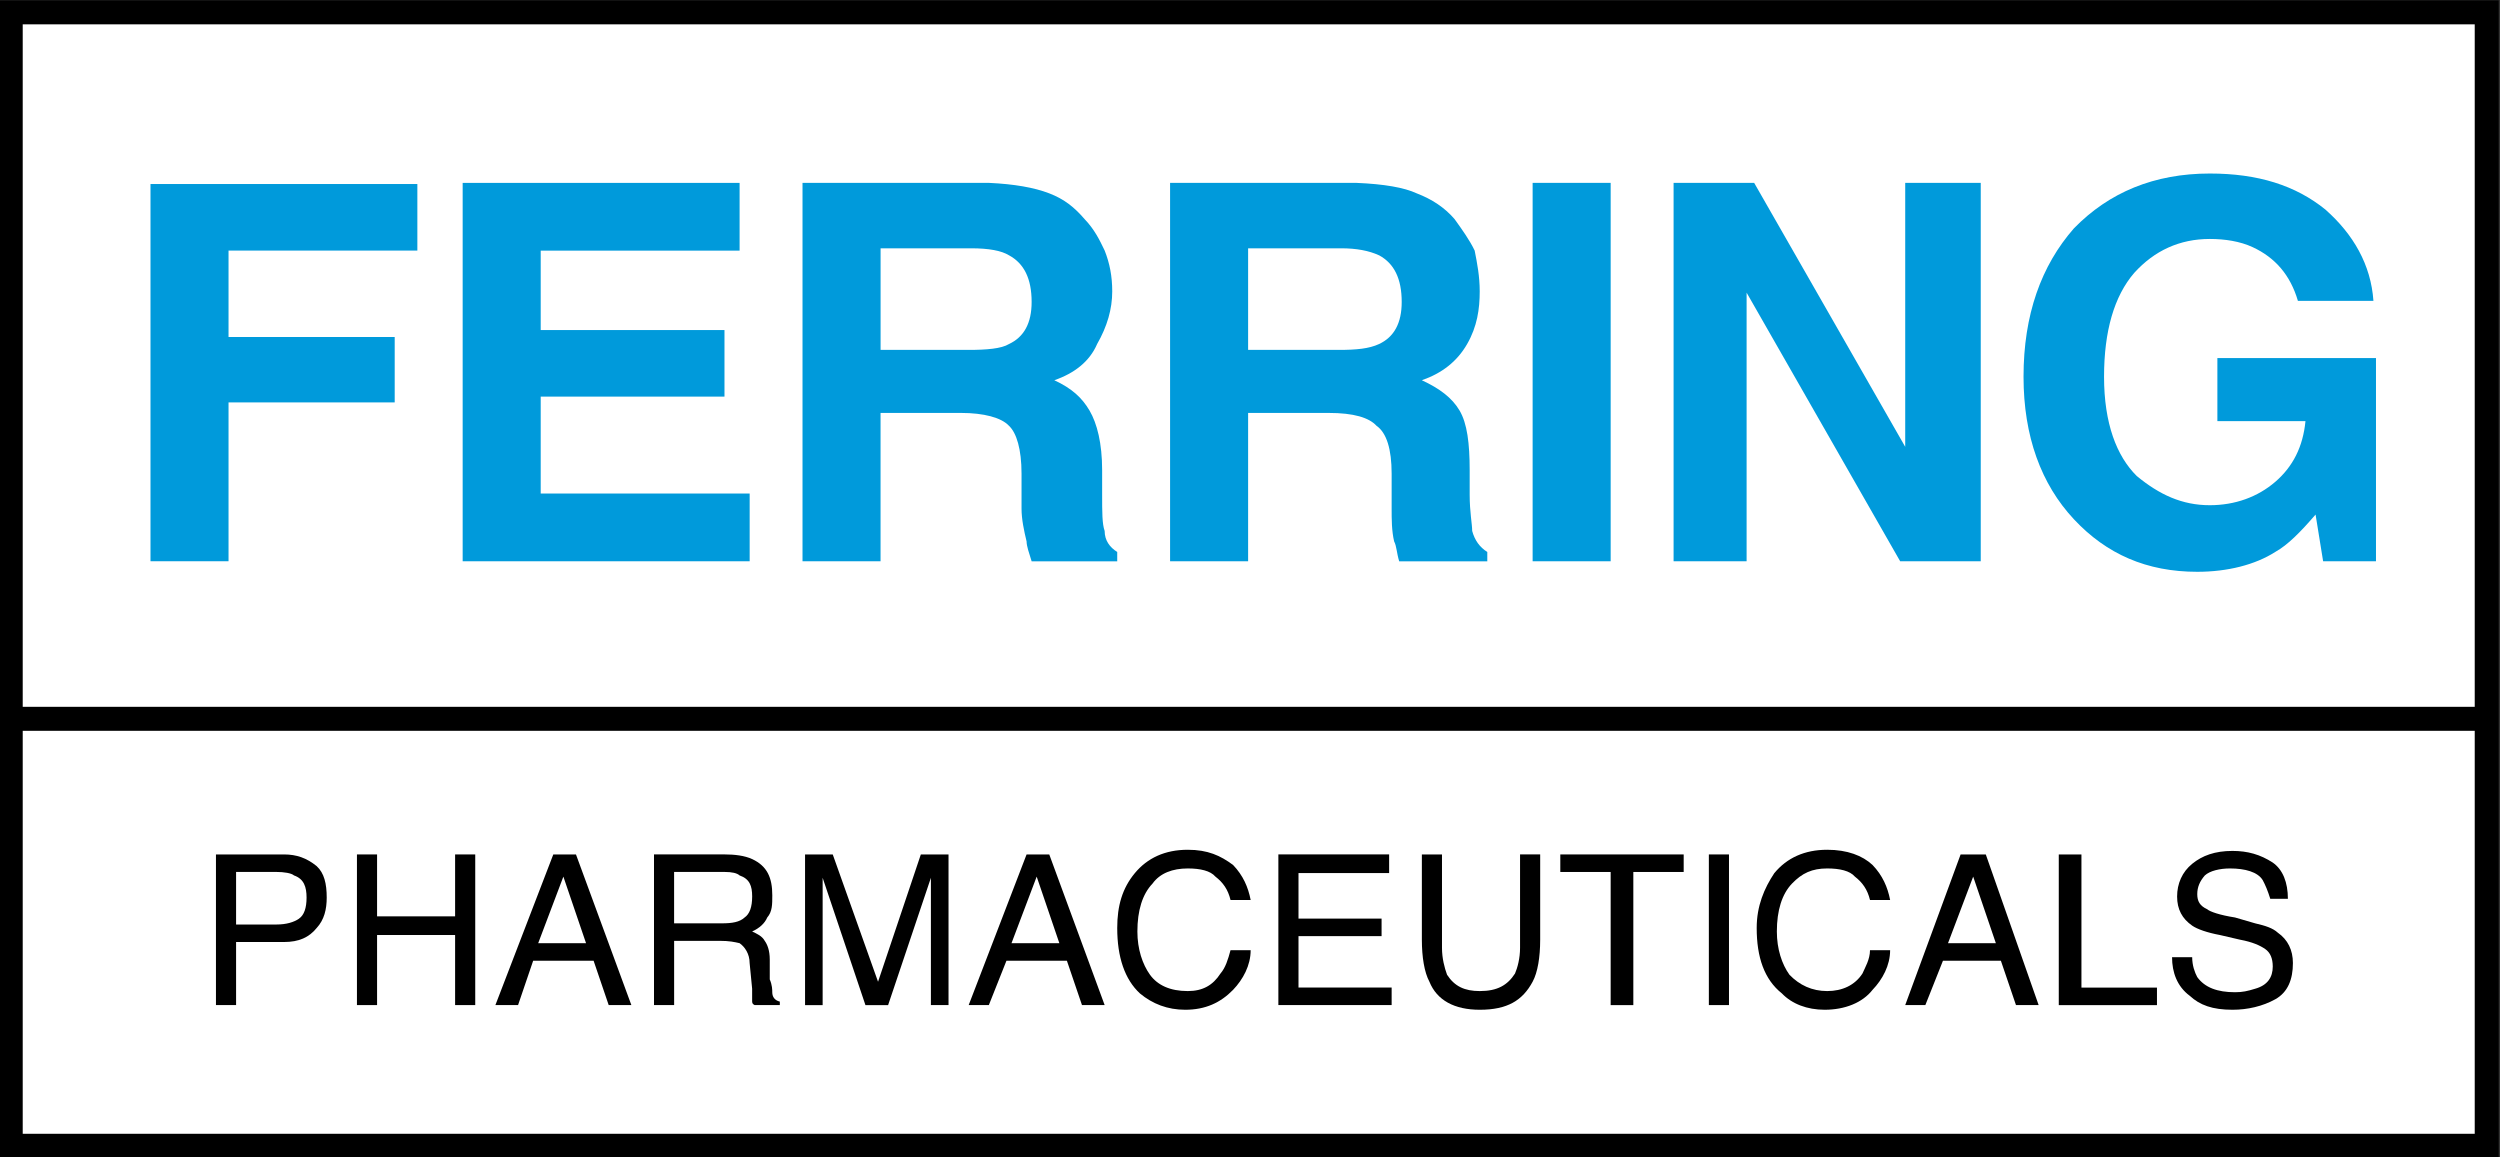 <?xml version="1.0" encoding="UTF-8" standalone="no"?> <svg xmlns:dc="http://purl.org/dc/elements/1.1/" xmlns:cc="http://creativecommons.org/ns#" xmlns:rdf="http://www.w3.org/1999/02/22-rdf-syntax-ns#" xmlns:svg="http://www.w3.org/2000/svg" xmlns="http://www.w3.org/2000/svg" version="1.1" width="399.976" height="185.137" id="svg2985" xml:space="preserve"><rect width="100%" height="100%" fill="#333333" stroke="none"/><defs id="defs2989"></defs><g transform="matrix(1.25,0,0,-1.25,-725.398,339.327)" id="g2993"><g transform="matrix(3.691,0,0,3.691,-1561.614,-331.818)" id="g4502"><path d="m 580.642,163.018 85.903,0 0,-39.285 -85.903,0 0,39.285 z" id="path3201" style="fill:#ffffff;fill-opacity:1;fill-rule:nonzero;stroke:none"></path><path d="m 580.684,123.714 85.86,0 0,39.304 -85.86,0 0,-39.304 z m 85.86,0 z m -85.86,14.806 85.682,0" id="path3205" style="fill:none;stroke:#000000;stroke-width:0.832;stroke-linecap:butt;stroke-linejoin:miter;stroke-miterlimit:4;stroke-opacity:1;stroke-dasharray:none"></path><path d="m 585.531,143.983 0,13.082 9.254,0 0,-2.308 -6.548,0 0,-2.997 5.762,0 0,-2.268 -5.762,0 0,-5.508 -2.706,0" id="path3207" style="fill:#009adb;fill-opacity:1;fill-rule:nonzero;stroke:none"></path><path d="m 596.356,157.105 0,-13.122 9.952,0 0,2.349 -7.246,0 0,3.361 6.373,0 0,2.308 -6.373,0 0,2.754 6.897,0 0,2.349 -9.603,0" id="path3209" style="fill:#009adb;fill-opacity:1;fill-rule:nonzero;stroke:none"></path><path d="m 615.3,154.594 c 0.524,-0.283 0.786,-0.81 0.786,-1.62 0,-0.729 -0.262,-1.215 -0.786,-1.458 -0.262,-0.162 -0.786,-0.203 -1.397,-0.203 l -3.055,0 0,3.523 3.143,0 c 0.611,0 1.048,-0.081 1.31,-0.243 z m -7.159,2.511 0,-13.122 2.706,0 0,5.144 2.794,0 c 0.786,0 1.397,-0.162 1.659,-0.446 0.262,-0.243 0.436,-0.81 0.436,-1.661 l 0,-1.215 c 0,-0.364 0.087,-0.769 0.175,-1.134 0,-0.162 0.087,-0.405 0.175,-0.689 l 2.968,0 0,0.324 c -0.262,0.162 -0.436,0.405 -0.436,0.729 -0.087,0.243 -0.087,0.648 -0.087,1.256 l 0,0.851 c 0,0.931 -0.175,1.62 -0.436,2.066 -0.262,0.446 -0.611,0.769 -1.222,1.053 0.698,0.243 1.222,0.648 1.484,1.256 0.349,0.608 0.524,1.215 0.524,1.823 0,0.526 -0.087,0.972 -0.262,1.417 -0.175,0.364 -0.349,0.729 -0.698,1.093 -0.349,0.405 -0.698,0.689 -1.222,0.891 -0.524,0.203 -1.222,0.324 -2.095,0.364 l -6.46,0" id="path3211" style="fill:#009adb;fill-opacity:1;fill-rule:nonzero;stroke:none"></path><path d="m 628.133,154.594 c 0.524,-0.283 0.786,-0.81 0.786,-1.62 0,-0.729 -0.262,-1.215 -0.786,-1.458 -0.349,-0.162 -0.786,-0.203 -1.397,-0.203 l -3.143,0 0,3.523 3.23,0 c 0.524,0 0.96,-0.081 1.31,-0.243 z m -7.246,2.511 0,-13.122 2.706,0 0,5.144 2.794,0 c 0.873,0 1.397,-0.162 1.659,-0.446 0.349,-0.243 0.524,-0.81 0.524,-1.661 l 0,-1.215 c 0,-0.364 0,-0.769 0.087,-1.134 0.087,-0.162 0.087,-0.405 0.175,-0.689 l 3.055,0 0,0.324 c -0.262,0.162 -0.436,0.405 -0.524,0.729 0,0.243 -0.087,0.648 -0.087,1.256 l 0,0.851 c 0,0.931 -0.087,1.62 -0.349,2.066 -0.262,0.446 -0.698,0.769 -1.31,1.053 0.698,0.243 1.222,0.648 1.571,1.256 0.349,0.608 0.436,1.215 0.436,1.823 0,0.526 -0.087,0.972 -0.175,1.417 -0.175,0.364 -0.436,0.729 -0.698,1.093 -0.349,0.405 -0.786,0.689 -1.31,0.891 -0.436,0.203 -1.135,0.324 -2.095,0.364 l -6.46,0" id="path3213" style="fill:#009adb;fill-opacity:1;fill-rule:nonzero;stroke:none"></path><path d="m 633.459,157.105 2.706,0 0,-13.122 -2.706,0 0,13.122 z" id="path3215" style="fill:#009adb;fill-opacity:1;fill-rule:nonzero;stroke:none"></path><path d="m 640.879,143.983 0,9.315 5.325,-9.315 2.794,0 0,13.122 -2.619,0 0,-9.153 -5.238,9.153 -2.794,0 0,-13.122 2.532,0" id="path3217" style="fill:#009adb;fill-opacity:1;fill-rule:nonzero;stroke:none"></path><path d="m 660.958,156.173 c -1.048,0.851 -2.357,1.256 -4.016,1.256 -1.921,0 -3.492,-0.648 -4.714,-1.903 -1.135,-1.296 -1.746,-2.997 -1.746,-5.144 0,-2.066 0.611,-3.726 1.746,-4.941 1.135,-1.215 2.532,-1.823 4.278,-1.823 1.048,0 2.008,0.243 2.706,0.689 0.436,0.243 0.873,0.689 1.397,1.296 l 0.262,-1.62 1.833,0 0,7.047 -5.5,0 0,-2.187 3.055,0 c -0.087,-0.891 -0.436,-1.579 -1.048,-2.106 -0.611,-0.526 -1.397,-0.81 -2.27,-0.81 -0.96,0 -1.746,0.364 -2.532,1.012 -0.698,0.689 -1.135,1.823 -1.135,3.442 0,1.579 0.349,2.795 1.048,3.604 0.698,0.769 1.571,1.175 2.619,1.175 0.524,0 1.048,-0.081 1.484,-0.283 0.786,-0.364 1.31,-0.972 1.571,-1.863 l 2.619,0 c -0.087,1.256 -0.698,2.308 -1.659,3.159" id="path3219" style="fill:#009adb;fill-opacity:1;fill-rule:nonzero;stroke:none"></path><path d="m 590.682,131.59 c -0.175,-0.121 -0.436,-0.203 -0.786,-0.203 l -1.397,0 0,1.823 1.397,0 c 0.262,0 0.524,-0.041 0.611,-0.121 0.349,-0.121 0.436,-0.405 0.436,-0.769 0,-0.364 -0.087,-0.608 -0.262,-0.729 z m -2.183,-2.997 0,2.187 1.659,0 c 0.524,0 0.873,0.162 1.135,0.486 0.262,0.283 0.349,0.648 0.349,1.053 0,0.486 -0.087,0.851 -0.349,1.093 -0.349,0.283 -0.698,0.405 -1.135,0.405 l -2.357,0 0,-5.224 0.698,0" id="path3221" style="fill:#000000;fill-opacity:1;fill-rule:nonzero;stroke:none"></path><path d="m 592.69,128.593 0,5.224 0.698,0 0,-2.147 2.706,0 0,2.147 0.698,0 0,-5.224 -0.698,0 0,2.43 -2.706,0 0,-2.43 -0.698,0" id="path3223" style="fill:#000000;fill-opacity:1;fill-rule:nonzero;stroke:none"></path><path d="m 599.848,133.048 0.786,-2.308 -1.659,0 0.873,2.308 z m -1.571,-4.455 0.524,1.539 2.095,0 0.524,-1.539 0.786,0 -1.921,5.224 -0.786,0 -2.008,-5.224 0.786,0" id="path3225" style="fill:#000000;fill-opacity:1;fill-rule:nonzero;stroke:none"></path><path d="m 603.689,133.21 1.746,0 c 0.262,0 0.436,-0.041 0.524,-0.121 0.349,-0.121 0.436,-0.364 0.436,-0.729 0,-0.364 -0.087,-0.608 -0.262,-0.729 -0.175,-0.162 -0.436,-0.203 -0.786,-0.203 l -1.659,0 0,1.782 z m 0,-4.617 0,2.228 1.571,0 c 0.349,0 0.524,-0.041 0.698,-0.081 0.175,-0.121 0.349,-0.364 0.349,-0.689 l 0.087,-0.891 c 0,-0.203 0,-0.324 0,-0.405 0,-0.081 0,-0.121 0.087,-0.162 l 0.873,0 0,0.121 c -0.175,0.041 -0.262,0.162 -0.262,0.324 0,0.081 0,0.243 -0.087,0.446 l 0,0.689 c 0,0.324 -0.087,0.526 -0.175,0.648 -0.087,0.162 -0.262,0.243 -0.436,0.324 0.262,0.121 0.436,0.283 0.524,0.486 0.175,0.203 0.175,0.446 0.175,0.769 0,0.608 -0.175,1.012 -0.698,1.256 -0.262,0.121 -0.611,0.162 -0.96,0.162 l -2.444,0 0,-5.224 0.698,0" id="path3227" style="fill:#000000;fill-opacity:1;fill-rule:nonzero;stroke:none"></path><path d="m 608.229,128.593 0,5.224 0.96,0 1.571,-4.415 1.484,4.415 0.96,0 0,-5.224 -0.611,0 0,3.078 c 0,0.121 0,0.283 0,0.526 0,0.243 0,0.526 0,0.81 l -1.484,-4.415 -0.786,0 -1.484,4.415 0,-0.162 c 0,-0.121 0,-0.324 0,-0.608 0,-0.243 0,-0.446 0,-0.567 l 0,-3.078 -0.611,0" id="path3229" style="fill:#000000;fill-opacity:1;fill-rule:nonzero;stroke:none"></path><path d="m 616.261,133.048 0.786,-2.308 -1.659,0 0.873,2.308 z m -1.659,-4.455 0.611,1.539 2.095,0 0.524,-1.539 0.786,0 -1.921,5.224 -0.786,0 -2.008,-5.224 0.698,0" id="path3231" style="fill:#000000;fill-opacity:1;fill-rule:nonzero;stroke:none"></path><path d="m 621.499,133.979 c 0.698,0 1.135,-0.203 1.571,-0.526 0.349,-0.364 0.524,-0.769 0.611,-1.215 l -0.698,0 c -0.087,0.364 -0.262,0.608 -0.524,0.81 -0.175,0.203 -0.524,0.283 -0.96,0.283 -0.524,0 -0.96,-0.162 -1.222,-0.526 -0.349,-0.364 -0.524,-0.931 -0.524,-1.661 0,-0.608 0.175,-1.134 0.436,-1.498 0.262,-0.364 0.698,-0.567 1.31,-0.567 0.524,0 0.873,0.203 1.135,0.608 0.175,0.203 0.262,0.486 0.349,0.81 l 0.698,0 c 0,-0.526 -0.262,-1.012 -0.611,-1.377 -0.436,-0.446 -0.96,-0.689 -1.659,-0.689 -0.611,0 -1.135,0.203 -1.571,0.567 -0.524,0.486 -0.786,1.256 -0.786,2.268 0,0.769 0.175,1.377 0.611,1.903 0.436,0.526 1.048,0.81 1.833,0.81" id="path3233" style="fill:#000000;fill-opacity:1;fill-rule:nonzero;stroke:none"></path><path d="m 628.57,128.593 0,0.608 -3.23,0 0,1.782 2.881,0 0,0.608 -2.881,0 0,1.579 3.143,0 0,0.648 -3.841,0 0,-5.224 3.929,0" id="path3235" style="fill:#000000;fill-opacity:1;fill-rule:nonzero;stroke:none"></path><path d="m 629.618,133.817 0.698,0 0,-3.24 c 0,-0.364 0.087,-0.689 0.175,-0.931 0.262,-0.405 0.611,-0.567 1.135,-0.567 0.611,0 0.96,0.203 1.222,0.608 0.087,0.203 0.175,0.526 0.175,0.891 l 0,3.24 0.698,0 0,-2.957 c 0,-0.608 -0.087,-1.134 -0.262,-1.458 -0.349,-0.648 -0.873,-0.972 -1.833,-0.972 -0.873,0 -1.484,0.324 -1.746,0.972 -0.175,0.324 -0.262,0.851 -0.262,1.458 l 0,2.957" id="path3237" style="fill:#000000;fill-opacity:1;fill-rule:nonzero;stroke:none"></path><path d="m 634.419,133.817 4.278,0 0,-0.608 -1.746,0 0,-4.617 -0.786,0 0,4.617 -1.746,0 0,0.608" id="path3239" style="fill:#000000;fill-opacity:1;fill-rule:nonzero;stroke:none"></path><path d="m 639.57,133.817 0.698,0 0,-5.224 -0.698,0 0,5.224 z" id="path3241" style="fill:#000000;fill-opacity:1;fill-rule:nonzero;stroke:none"></path><path d="m 641.84,133.169 c -0.349,-0.526 -0.611,-1.134 -0.611,-1.903 0,-1.012 0.262,-1.782 0.873,-2.268 0.349,-0.364 0.873,-0.567 1.484,-0.567 0.698,0 1.31,0.243 1.659,0.689 0.349,0.364 0.611,0.851 0.611,1.377 l -0.698,0 c 0,-0.324 -0.175,-0.608 -0.262,-0.81 -0.262,-0.405 -0.698,-0.608 -1.222,-0.608 -0.524,0 -0.96,0.203 -1.31,0.567 -0.262,0.364 -0.436,0.891 -0.436,1.498 0,0.729 0.175,1.296 0.524,1.661 0.349,0.364 0.698,0.526 1.222,0.526 0.436,0 0.786,-0.081 0.96,-0.283 0.262,-0.203 0.436,-0.446 0.524,-0.81 l 0.698,0 c -0.087,0.446 -0.262,0.851 -0.611,1.215 -0.349,0.324 -0.873,0.526 -1.571,0.526 -0.786,0 -1.397,-0.283 -1.833,-0.81" id="path3243" style="fill:#000000;fill-opacity:1;fill-rule:nonzero;stroke:none"></path><path d="m 648.736,133.048 0.786,-2.308 -1.659,0 0.873,2.308 z m -1.659,-4.455 0.611,1.539 2.008,0 0.524,-1.539 0.786,0 -1.833,5.224 -0.873,0 -1.921,-5.224 0.698,0" id="path3245" style="fill:#000000;fill-opacity:1;fill-rule:nonzero;stroke:none"></path><path d="m 651.704,128.593 0,5.224 0.786,0 0,-4.617 2.619,0 0,-0.608 -3.405,0" id="path3247" style="fill:#000000;fill-opacity:1;fill-rule:nonzero;stroke:none"></path><path d="m 656.244,128.917 c 0.349,-0.324 0.786,-0.486 1.484,-0.486 0.524,0 1.048,0.121 1.484,0.364 0.436,0.243 0.611,0.689 0.611,1.256 0,0.446 -0.175,0.81 -0.524,1.053 -0.175,0.162 -0.436,0.243 -0.786,0.324 l -0.698,0.203 c -0.524,0.081 -0.873,0.203 -0.96,0.283 -0.262,0.121 -0.349,0.283 -0.349,0.526 0,0.243 0.087,0.446 0.262,0.648 0.175,0.162 0.524,0.243 0.873,0.243 0.524,0 0.96,-0.121 1.135,-0.405 0.087,-0.162 0.175,-0.364 0.262,-0.648 l 0.611,0 c 0,0.567 -0.175,1.012 -0.524,1.256 -0.436,0.283 -0.873,0.405 -1.397,0.405 -0.611,0 -1.048,-0.162 -1.397,-0.446 -0.349,-0.283 -0.524,-0.689 -0.524,-1.134 0,-0.446 0.175,-0.769 0.524,-1.012 0.175,-0.121 0.524,-0.243 0.96,-0.324 l 0.698,-0.162 c 0.436,-0.081 0.698,-0.203 0.873,-0.324 0.175,-0.121 0.262,-0.324 0.262,-0.608 0,-0.364 -0.175,-0.648 -0.611,-0.769 -0.262,-0.081 -0.436,-0.121 -0.698,-0.121 -0.611,0 -1.048,0.162 -1.31,0.526 -0.087,0.162 -0.175,0.405 -0.175,0.689 l -0.698,0 c 0,-0.526 0.175,-1.012 0.611,-1.337" id="path3249" style="fill:#000000;fill-opacity:1;fill-rule:nonzero;stroke:none"></path></g></g></svg> 